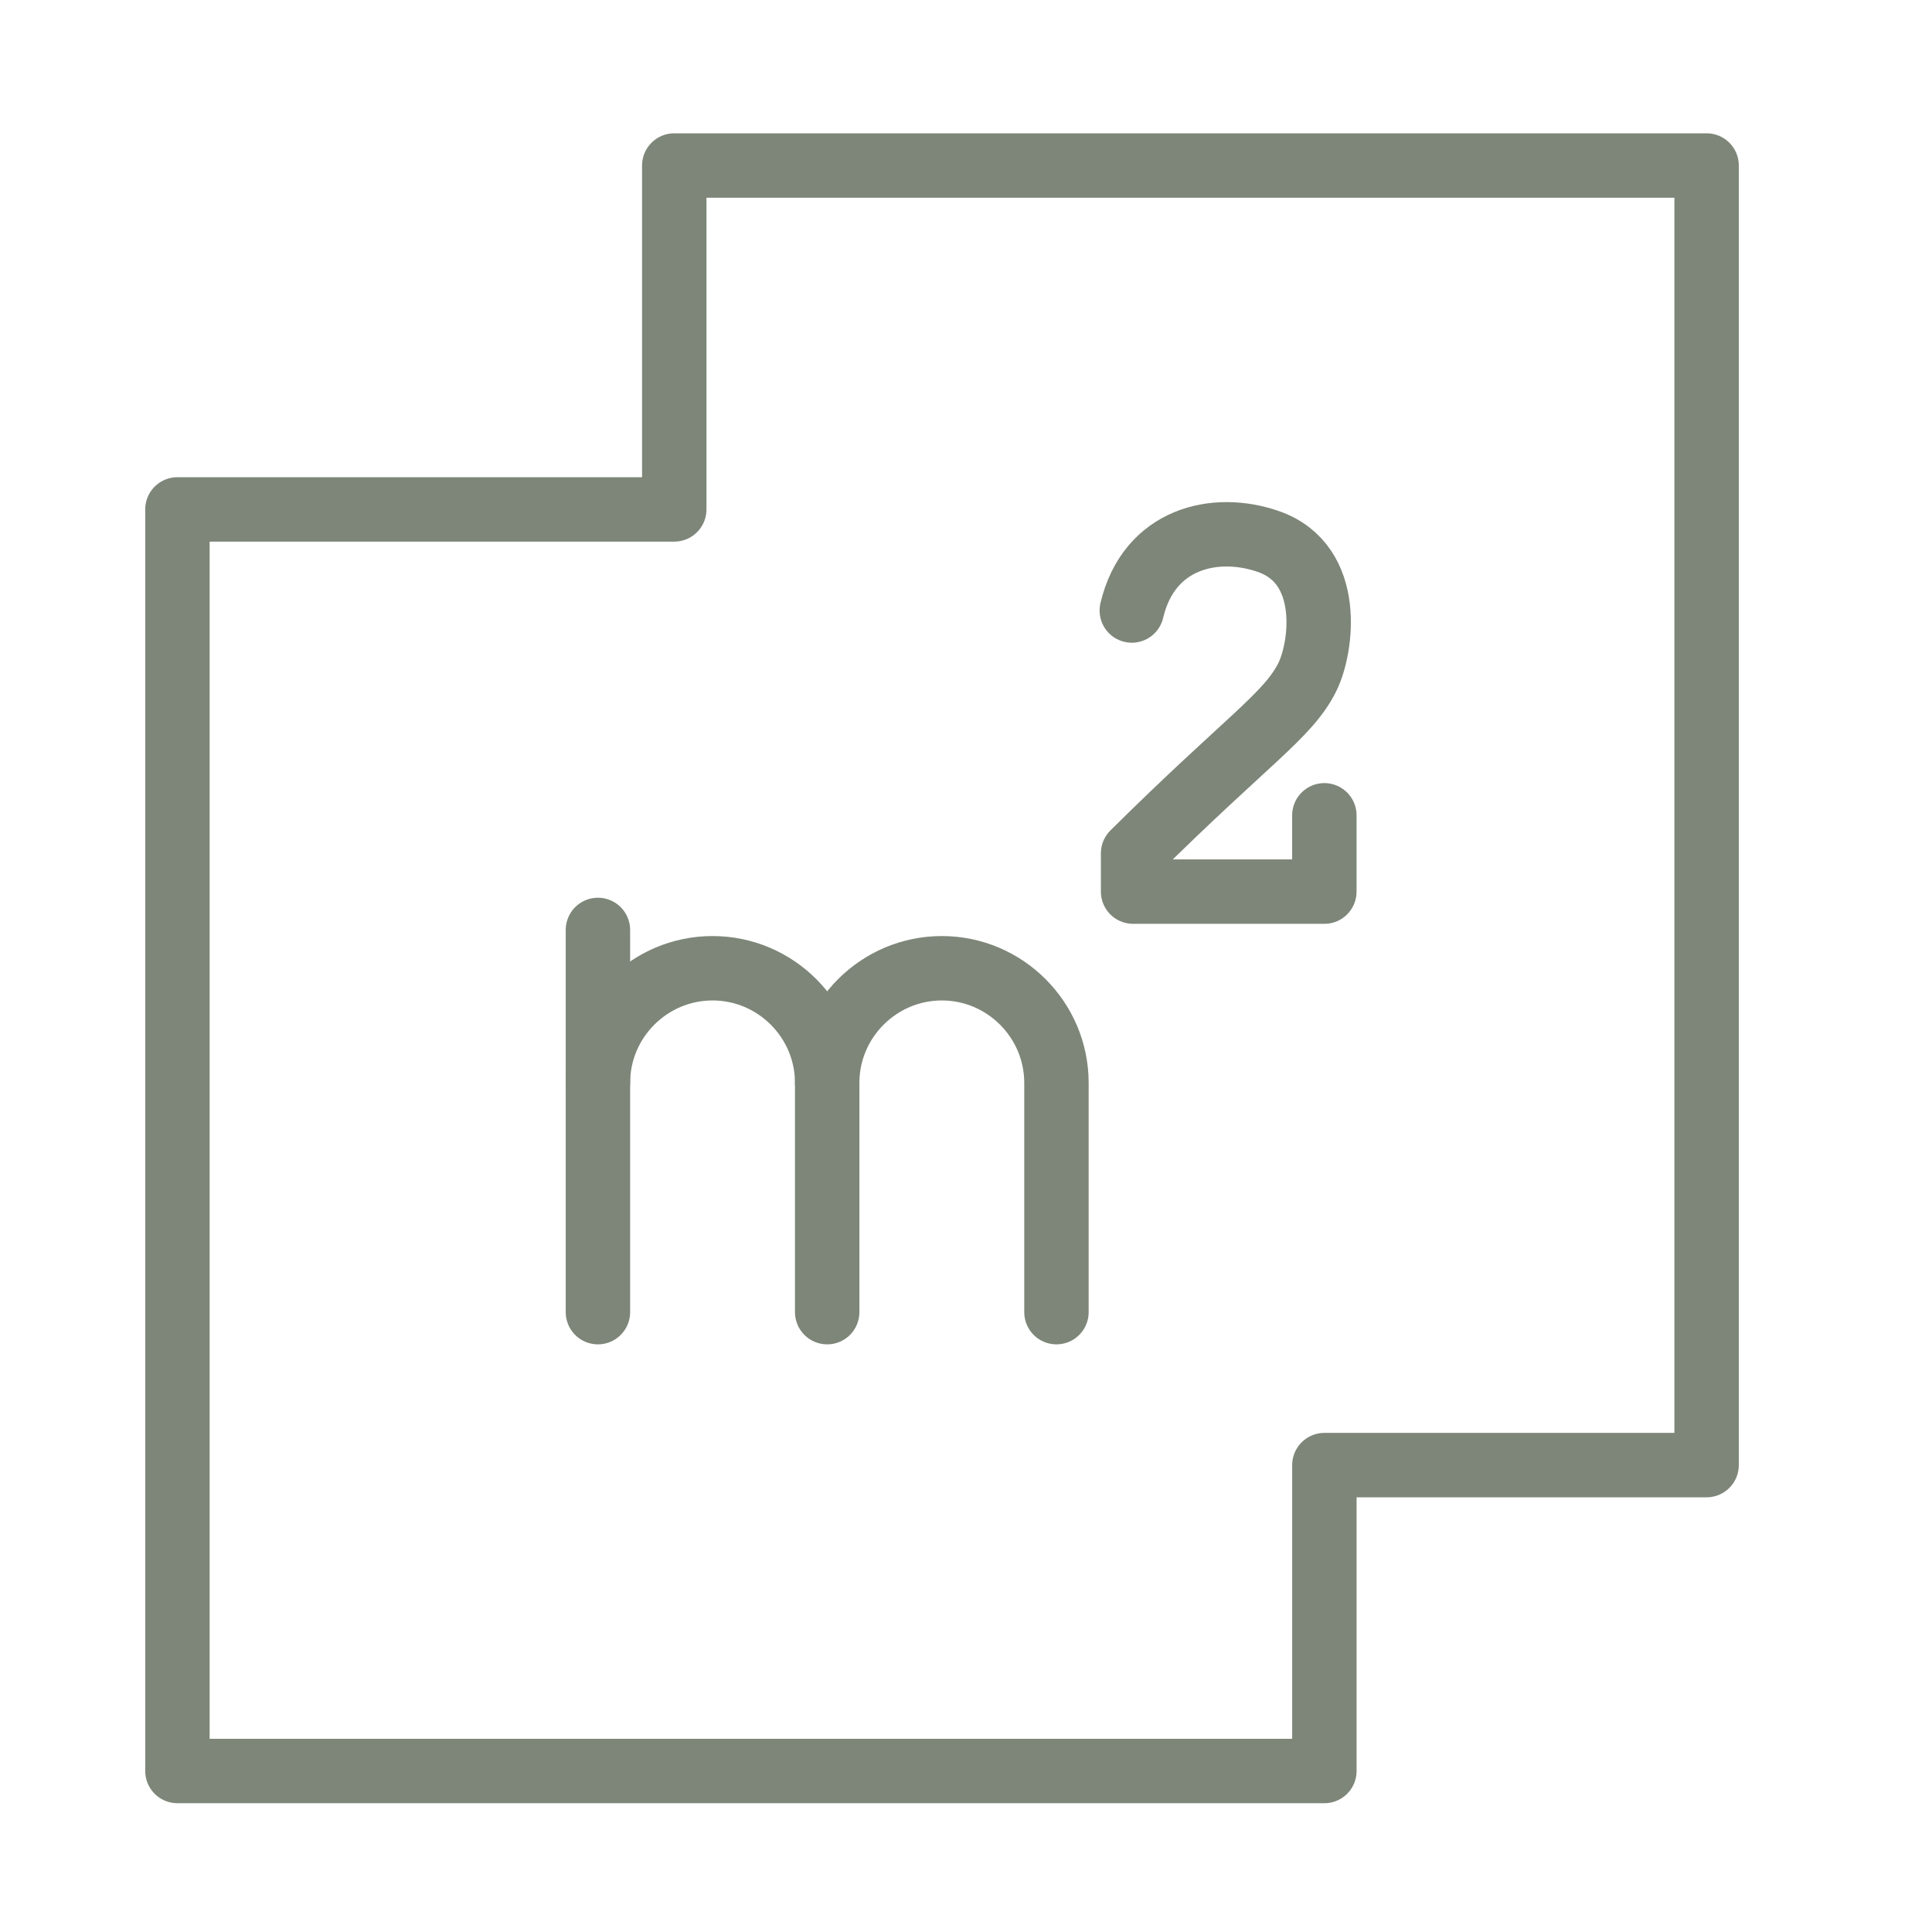 <?xml version="1.0" encoding="UTF-8"?> <svg xmlns="http://www.w3.org/2000/svg" width="60" height="60" viewBox="0 0 60 60" fill="none"> <path d="M20.94 15.82V5.14H53V45.5H41.13V55H5.51V15.82H20.94Z" stroke="#7D8678" stroke-width="2" stroke-miterlimit="10" stroke-linecap="round" stroke-linejoin="round"></path> <path d="M18.569 33.63C18.569 31.67 20.169 30.07 22.129 30.07C24.089 30.07 25.689 31.67 25.689 33.63V40.75" stroke="#7D8678" stroke-width="2" stroke-miterlimit="10" stroke-linecap="round" stroke-linejoin="round"></path> <path d="M25.689 33.63C25.689 31.67 27.29 30.07 29.25 30.07C31.209 30.07 32.809 31.67 32.809 33.63V40.75" stroke="#7D8678" stroke-width="2" stroke-miterlimit="10" stroke-linecap="round" stroke-linejoin="round"></path> <path d="M18.569 40.75V28.88" stroke="#7D8678" stroke-width="2" stroke-miterlimit="10" stroke-linecap="round" stroke-linejoin="round"></path> <path d="M41.129 25.32V27.69H35.189V26.5C38.749 22.97 39.999 22.23 40.599 21.03C41.049 20.13 41.419 17.53 39.399 16.82C37.749 16.24 35.679 16.71 35.149 18.96" stroke="#7D8678" stroke-width="2" stroke-miterlimit="10" stroke-linecap="round" stroke-linejoin="round"></path> </svg> 